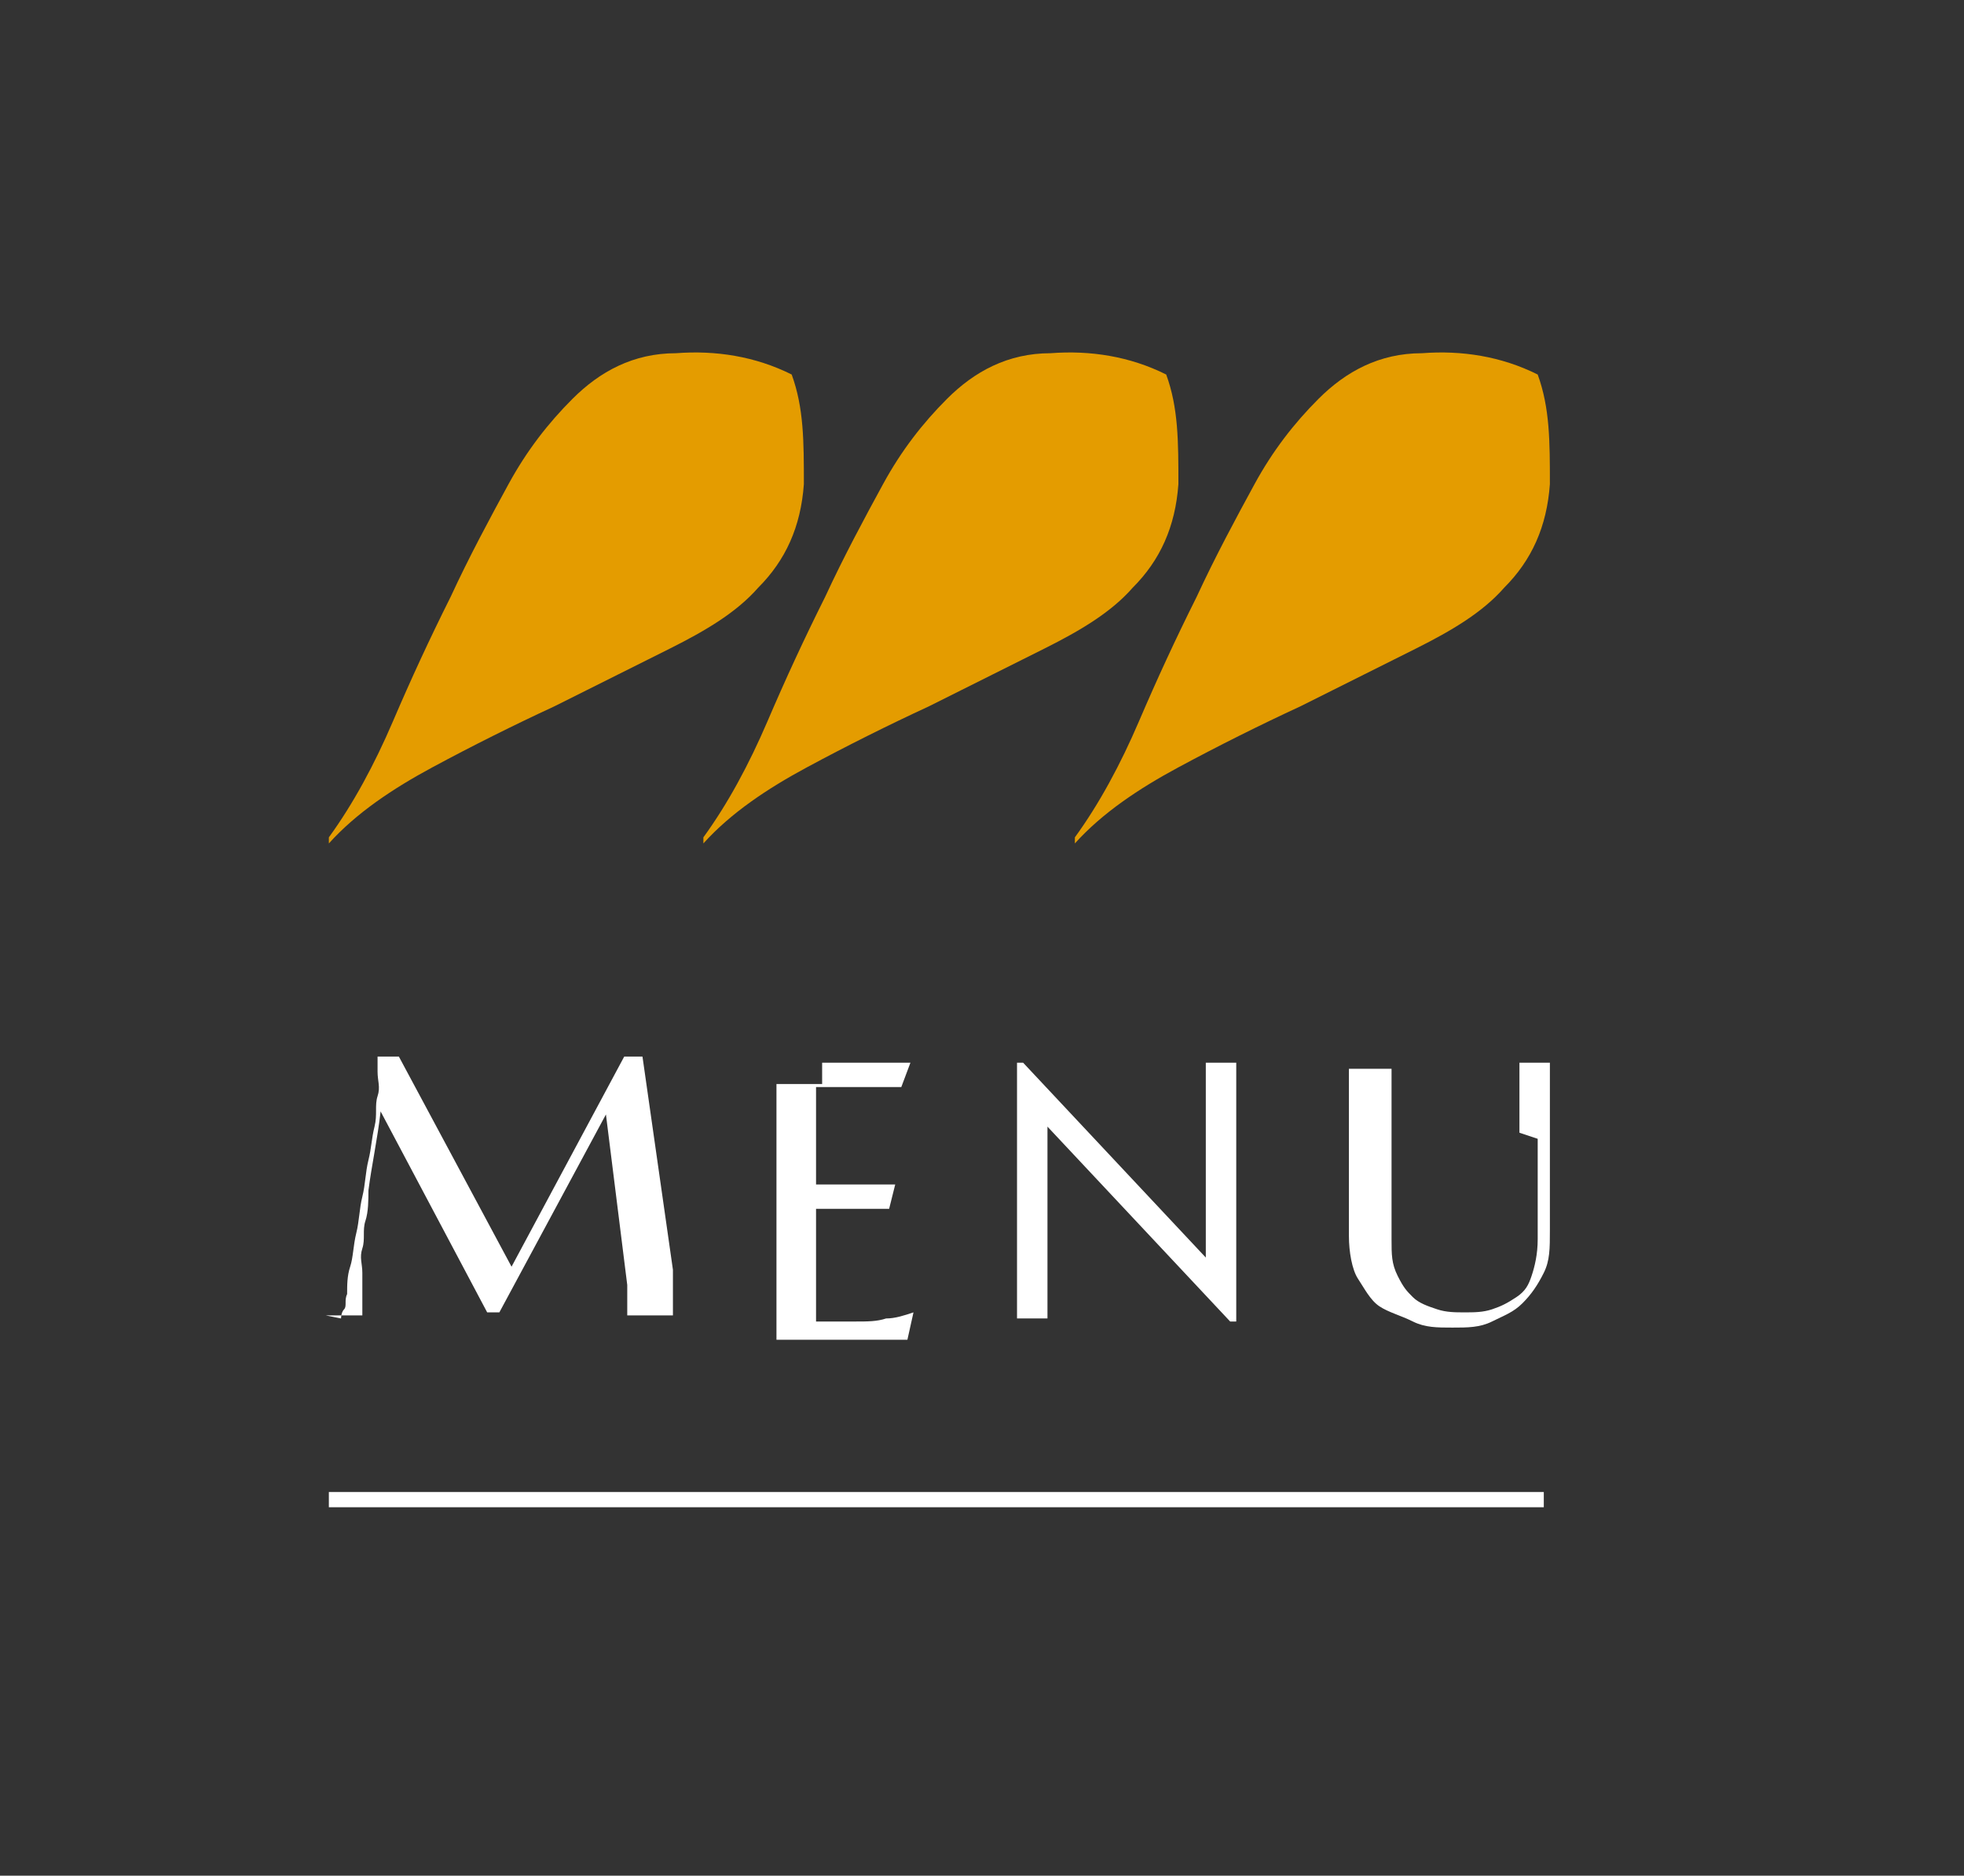 <?xml version="1.0" encoding="UTF-8"?>
<svg id="Calque_1" xmlns="http://www.w3.org/2000/svg" version="1.1" viewBox="0 0 64.5 61.6">
  <rect x="0" y="0" width="64.5" height="61.6" fill="#333333" stroke="none"/>
  <!-- Generator: Adobe Illustrator 29.0.0, SVG Export Plug-In . SVG Version: 2.1.0 Build 186)  -->
  <defs>
    <style>
      .st0 {
        fill: #e49c00;
      }

      .st1 {
        fill: #fff;
      }
    </style>
  </defs>
  <path class="st0" d="M10.8,27.7c.9-1,2.1-1.8,3.4-2.5,1.3-.7,2.7-1.4,4-2,1.4-.7,2.6-1.3,3.8-1.9,1.2-.6,2.2-1.2,2.9-2,.9-.9,1.4-2,1.5-3.4,0-1.4,0-2.5-.4-3.6-1.2-.6-2.5-.8-3.8-.7-1.4,0-2.5.6-3.4,1.5-.8.8-1.5,1.7-2.1,2.8-.6,1.1-1.3,2.4-1.9,3.7-.7,1.4-1.3,2.7-1.9,4.1-.6,1.4-1.3,2.7-2.1,3.8"/>
  <path class="st0" d="M23.1,27.7c.9-1,2.1-1.8,3.4-2.5,1.3-.7,2.7-1.4,4-2,1.4-.7,2.6-1.3,3.8-1.9,1.2-.6,2.2-1.2,2.9-2,.9-.9,1.4-2,1.5-3.4,0-1.4,0-2.5-.4-3.6-1.2-.6-2.5-.8-3.8-.7-1.4,0-2.5.6-3.4,1.5-.8.8-1.5,1.7-2.1,2.8-.6,1.1-1.3,2.4-1.9,3.7-.7,1.4-1.3,2.7-1.9,4.1-.6,1.4-1.3,2.7-2.1,3.8"/>
  <path class="st0" d="M35.3,27.7c.9-1,2.1-1.8,3.4-2.5,1.3-.7,2.7-1.4,4-2,1.4-.7,2.6-1.3,3.8-1.9,1.2-.6,2.2-1.2,2.9-2,.9-.9,1.4-2,1.5-3.4,0-1.4,0-2.5-.4-3.6-1.2-.6-2.5-.8-3.8-.7-1.4,0-2.5.6-3.4,1.5-.8.8-1.5,1.7-2.1,2.8-.6,1.1-1.3,2.4-1.9,3.7-.7,1.4-1.3,2.7-1.9,4.1-.6,1.4-1.3,2.7-2.1,3.8"/>
  <g>
    <path class="st1" d="M11.2,43.3c0,0,0-.2.1-.3s0-.3.1-.5c0-.3,0-.6.1-.9s.1-.7.2-1.1.1-.8.2-1.2.1-.8.2-1.2.1-.7.2-1.1,0-.7.1-1,0-.5,0-.8,0-.4,0-.5h.7l3.7,6.9,3.7-6.9h.6l1,7c0,.2,0,.4,0,.6s0,.3,0,.4,0,.2,0,.3,0,.1,0,.2h0s-1.5,0-1.5,0h0c0,0,0-.1,0-.2s0-.2,0-.4,0-.1,0-.2,0-.1,0-.2l-.7-5.6-3.5,6.5h-.4s-3.5-6.6-3.5-6.6c-.1.9-.3,1.8-.4,2.6,0,.3,0,.7-.1,1s0,.6-.1.9,0,.5,0,.8,0,.4,0,.5,0,.2,0,.4,0,.2,0,.3c0,0,0,.2,0,.2h-1.2Z"/>
    <path class="st1" d="M27,34.9c.5,0,.9,0,1.3,0s.7,0,1,0,.5,0,.6,0l-.3.8c-.1,0-.3,0-.5,0-.1,0-.3,0-.5,0s-.5,0-.7,0-.2,0-.3,0-.3,0-.4,0c-.1,0-.3,0-.4,0v3.2c.4,0,.8,0,1.1,0s.6,0,.8,0c.3,0,.5,0,.7,0l-.2.8c-.3,0-.5,0-.8,0-.2,0-.5,0-.8,0s-.6,0-.8,0v3.7c.5,0,.9,0,1.3,0s.7,0,1-.1c.3,0,.6-.1.9-.2l-.2.9s-.1,0-.2,0-.2,0-.3,0-.2,0-.4,0-.2,0-.4,0-.2,0-.3,0-.2,0-.2,0h-2.5c0-.1,0-.2,0-.3s0-.3,0-.5,0-.4,0-.6,0-.5,0-.9v-3.8c0-.3,0-.6,0-.9s0-.5,0-.6,0-.3,0-.5,0-.2,0-.3h0c.5,0,1,0,1.5,0Z"/>
    <path class="st1" d="M33.6,34.9l6,6.4v-4.1c0-.3,0-.6,0-.9s0-.5,0-.6,0-.3,0-.5,0-.2,0-.3h0s1,0,1,0h0c0,.1,0,.2,0,.3s0,.3,0,.5,0,.4,0,.6,0,.5,0,.9v6.2h-.2l-6-6.4v4c0,.3,0,.6,0,.9s0,.5,0,.6,0,.3,0,.5,0,.2,0,.3h0s-1,0-1,0h0c0-.1,0-.2,0-.3s0-.3,0-.5,0-.4,0-.6,0-.5,0-.9v-3.8c0-.3,0-.6,0-.9s0-.5,0-.6,0-.3,0-.5,0-.2,0-.3h0s.4,0,.4,0Z"/>
    <path class="st1" d="M49.9,37.2c0-.3,0-.6,0-.9s0-.5,0-.6,0-.3,0-.5,0-.2,0-.3h0s1,0,1,0h0c0,.1,0,.2,0,.3s0,.3,0,.5,0,.4,0,.6,0,.5,0,.9v3.2c0,.6,0,1-.2,1.4s-.4.7-.7,1-.6.4-1,.6-.8.2-1.3.2-.9,0-1.3-.2-.8-.3-1.1-.5-.5-.6-.7-.9-.3-.9-.3-1.4v-3.2c0-.3,0-.6,0-.9s0-.5,0-.6,0-.3,0-.5,0-.2,0-.3h0s1.4,0,1.4,0h0c0,.1,0,.2,0,.3s0,.3,0,.5,0,.4,0,.6,0,.5,0,.9v3.3c0,.5,0,.8.2,1.2s.3.5.5.7.5.3.8.4.6.1.9.1.6,0,.9-.1.5-.2.8-.4.4-.4.5-.7.2-.7.2-1.2v-3.3Z"/>
  </g>
  <rect class="st1" x="10.8" y="49" width="39.9" height=".5"/>
</svg>